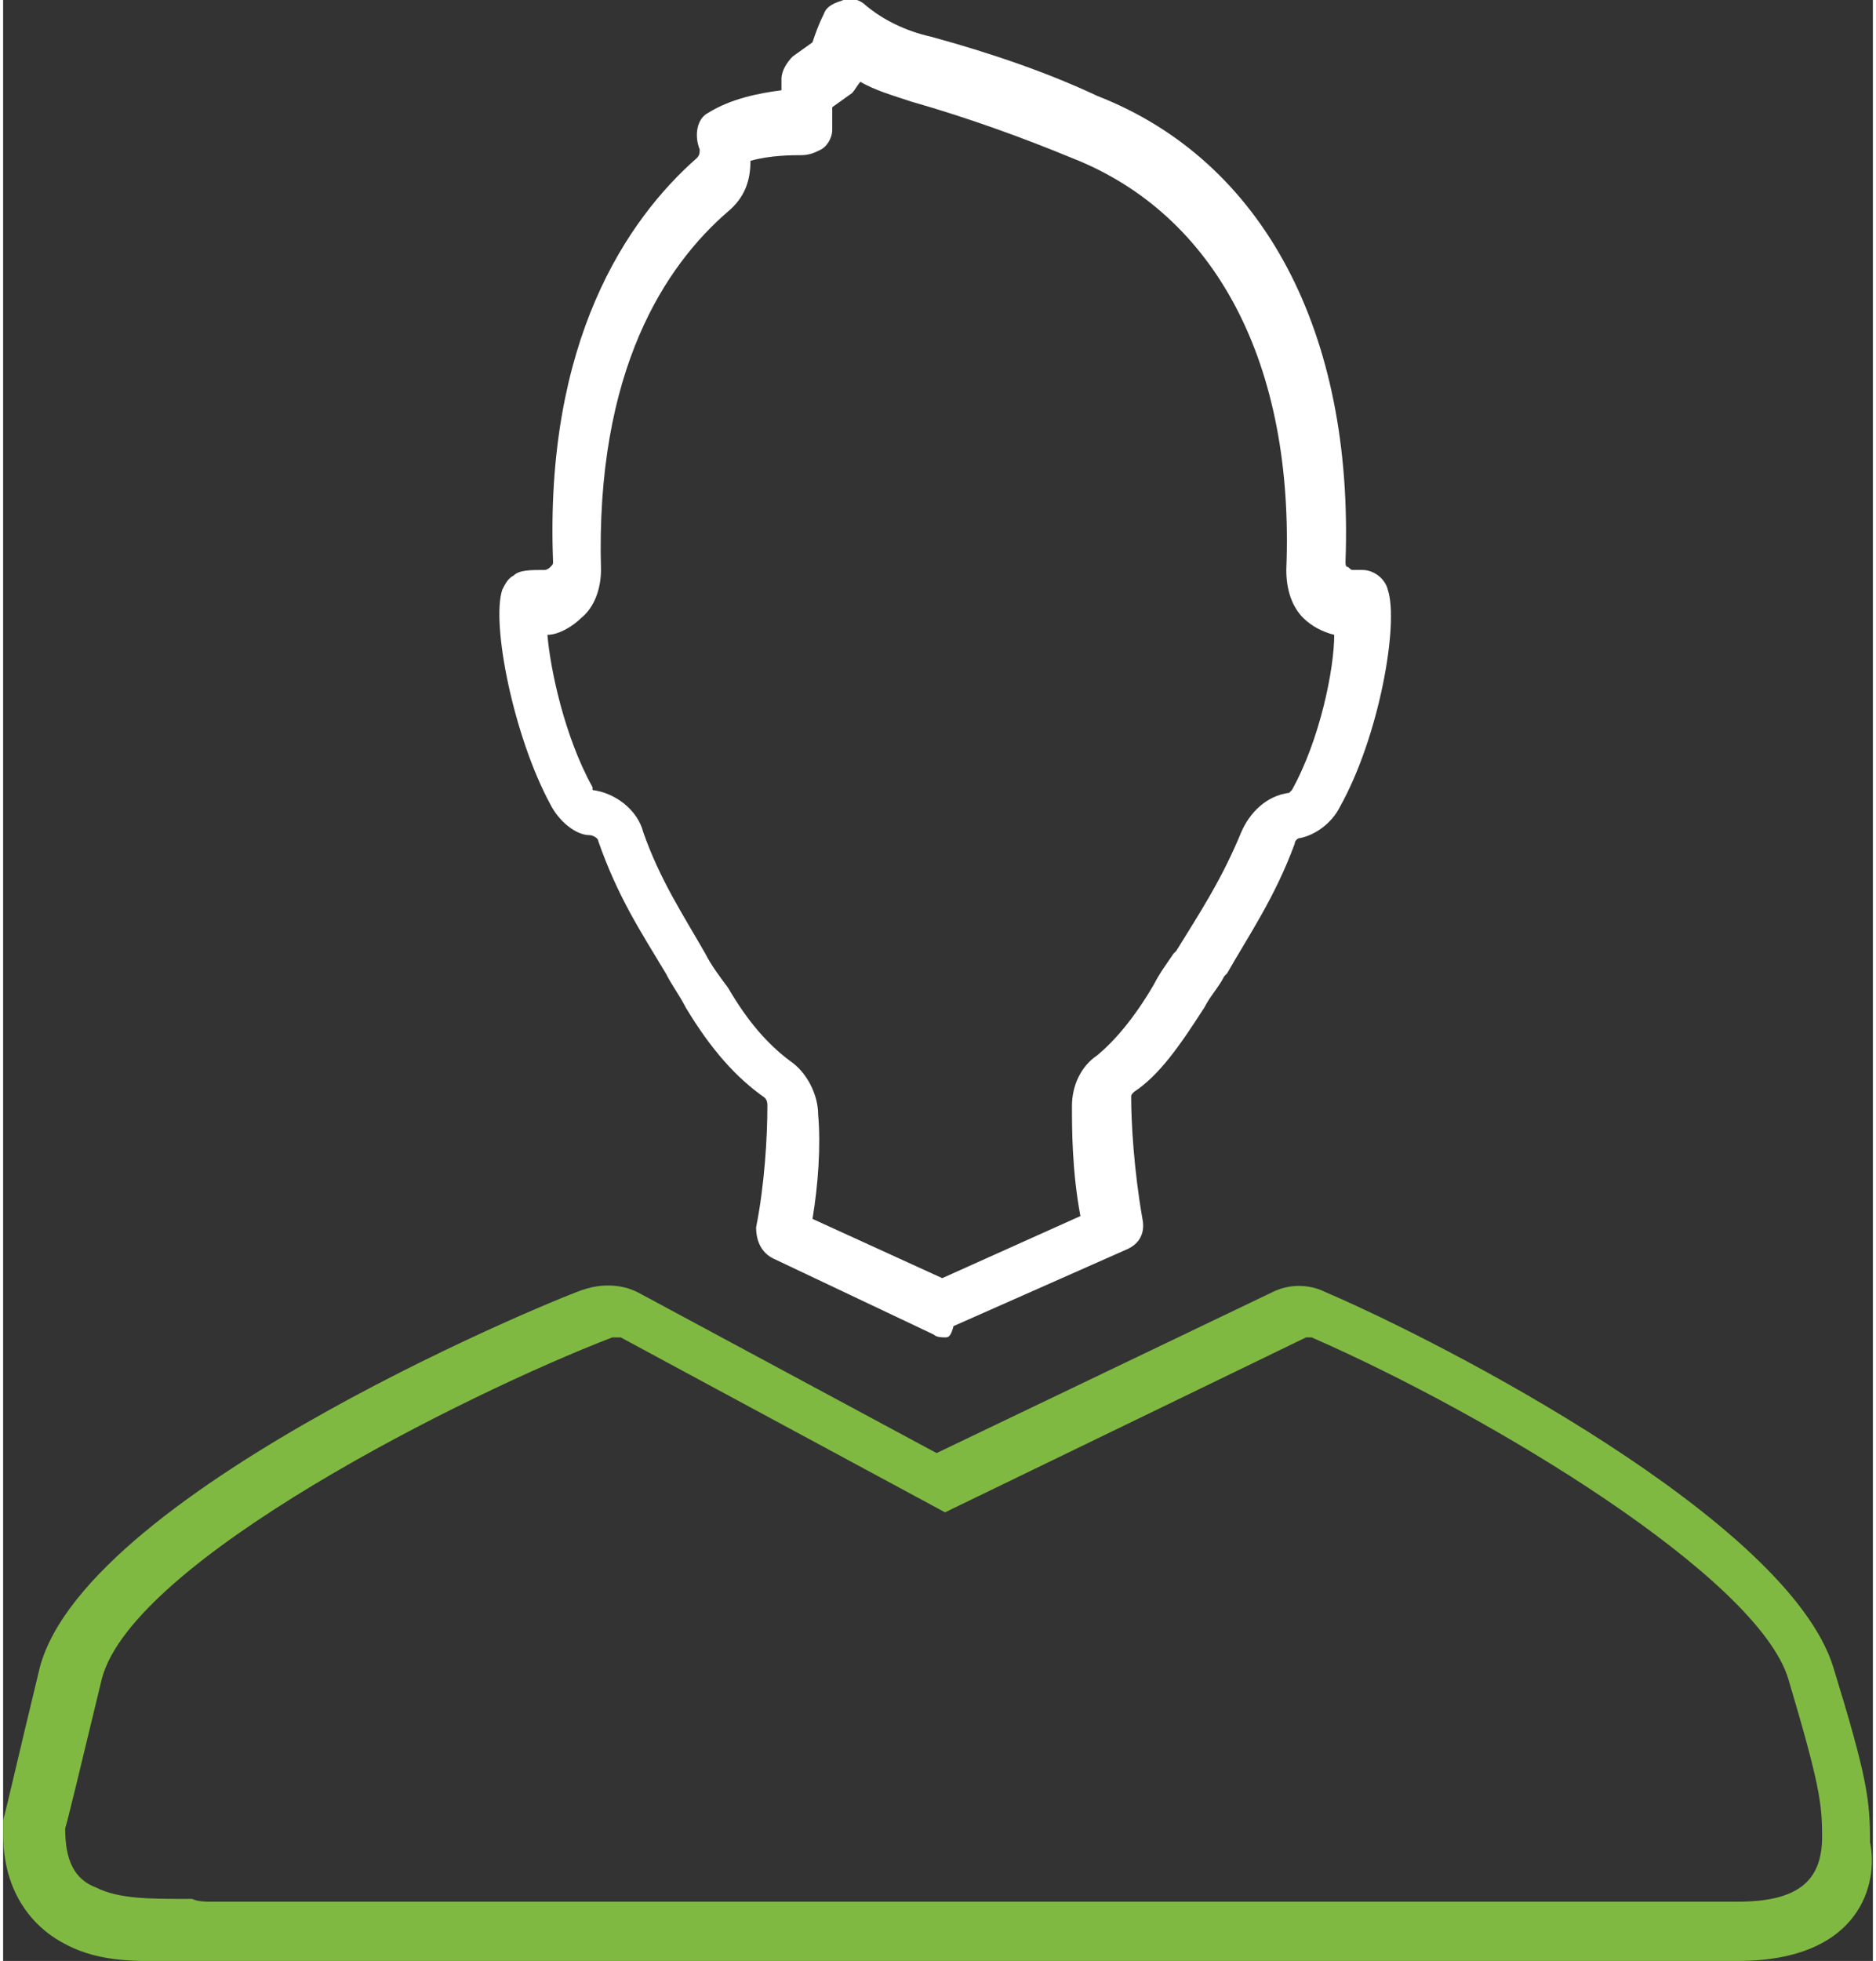 <?xml version="1.0" encoding="utf-8"?>
<!-- Generator: Adobe Illustrator 19.0.0, SVG Export Plug-In . SVG Version: 6.00 Build 0)  -->
<svg version="1.1" id="Layer_1" xmlns="http://www.w3.org/2000/svg" xmlns:xlink="http://www.w3.org/1999/xlink" x="0px" y="0px"
	 viewBox="3814.6 -2717.9 66.3 69.5" style="enable-background:new 3814.6 -2717.9 66.3 69.5;" width="67" height="70" xml:space="preserve">
<rect x="3814.6" y="-2717.9" width="66.3" height="69.5" fill="#333333" stroke="none"/>
<style type="text/css">
	.st0{fill:#80B942;}
	.st1{fill:#FFFFFF;}
</style>
<path class="st0" d="M3876.1-2648.4c-0.4,0-0.7,0-1.1,0c-0.4,0-0.7,0-1.1,0H3822c-0.3,0-0.5,0-0.8,0h-0.3c-1.4,0-2.8,0.1-4.1-0.6
	c-0.8-0.4-2.2-1.5-2.2-3.9c0-0.2,0-0.3,0-0.5c0.1-0.3,0.5-2.1,1.3-5.4c1.7-6.4,19.1-13.4,19.3-13.4c0.6-0.2,1.3-0.2,1.9,0.1
	l10.6,5.7l11.9-5.7c0.6-0.3,1.3-0.3,1.9,0c4.2,1.8,16.4,8.1,18,13.3l0,0c1.2,3.9,1.3,4.7,1.3,6.2
	C3881.1-2651.2,3880.5-2648.4,3876.1-2648.4z M3822-2650.5h51.8c0.4,0,0.8,0,1.2,0s0.7,0,1.1,0c2.1,0,3-0.7,3-2.3
	c0-1.2-0.1-1.9-1.2-5.6l0,0c-1.1-3.6-10.5-9.3-16.9-12.1c-0.1,0-0.2,0-0.2,0l-12.8,6.2l-11.5-6.2c-0.1,0-0.2,0-0.3,0
	c-5.2,2-17,7.9-18.1,12.1c-0.8,3.3-1.2,5-1.3,5.3c0,1.1,0.3,1.8,1.1,2.1c0.8,0.4,1.9,0.4,3.1,0.4h0.3
	C3821.5-2650.5,3821.8-2650.5,3822-2650.5z"/>
<path class="st1" d="M3848-2670.5c-0.1,0-0.3,0-0.4-0.1l-5.7-2.7c-0.4-0.2-0.6-0.6-0.6-1.1c0.3-1.5,0.4-3.2,0.4-4.3
	c0-0.1,0-0.2-0.1-0.3c-1-0.7-1.9-1.7-2.8-3.2c-0.2-0.4-0.5-0.8-0.7-1.2c-0.9-1.5-1.7-2.7-2.4-4.7c0-0.1-0.2-0.2-0.3-0.2
	c-0.5,0-1.1-0.5-1.4-1.1c-1.3-2.4-2.1-6.4-1.7-7.6c0.1-0.2,0.2-0.4,0.4-0.5c0.2-0.2,0.6-0.2,1.1-0.2c0.1,0,0.2-0.1,0.2-0.1
	c0.1-0.1,0.1-0.1,0.1-0.2c-0.3-7.8,2.6-12.1,5.1-14.3c0.1-0.1,0.1-0.2,0.1-0.3c-0.2-0.5-0.1-1.1,0.3-1.3c0.8-0.5,1.8-0.7,2.6-0.8
	v-0.4c0-0.3,0.2-0.6,0.4-0.8l0.7-0.5c0.1-0.3,0.2-0.6,0.4-1c0.1-0.3,0.4-0.4,0.7-0.5s0.6,0,0.8,0.2c0.6,0.5,1.4,0.9,2.3,1.1
	c2.2,0.6,4.2,1.3,5.9,2.1c5.9,2.3,9.1,8.4,8.8,16.5c0,0.1,0,0.2,0.1,0.2c0.1,0.1,0.1,0.1,0.2,0.1c0.1,0,0.3,0,0.3,0
	c0.4,0,0.8,0.3,0.9,0.7c0.4,1.2-0.3,5.2-1.7,7.7c-0.3,0.6-0.9,1-1.4,1.1c-0.1,0-0.2,0.1-0.2,0.2c-0.7,1.9-1.6,3.2-2.4,4.6l-0.1,0.1
	c-0.2,0.4-0.5,0.7-0.7,1.1c-0.9,1.4-1.6,2.4-2.5,3c-0.1,0.1-0.1,0.1-0.1,0.2c0,0.9,0.1,2.6,0.4,4.3c0.1,0.5-0.1,0.9-0.6,1.1
	l-6.1,2.7C3848.2-2670.5,3848.1-2670.5,3848-2670.5z M3843.3-2674.7l4.6,2.1l4.9-2.2c-0.3-1.6-0.3-3.1-0.3-3.9
	c0-0.7,0.3-1.4,0.9-1.8c0.6-0.5,1.3-1.3,2-2.5c0.2-0.4,0.5-0.8,0.7-1.1l0.1-0.1c0.8-1.3,1.6-2.5,2.3-4.2c0.3-0.7,0.9-1.3,1.7-1.4
	l0.1-0.1c1-1.8,1.5-4.3,1.5-5.5c-0.4-0.1-0.8-0.3-1.1-0.6c-0.4-0.4-0.6-1-0.6-1.7c0.3-7.3-2.5-12.6-7.6-14.6c-1.7-0.7-3.6-1.4-5.7-2
	c-0.6-0.2-1.3-0.4-1.8-0.7c-0.1,0.1-0.2,0.3-0.3,0.4l-0.7,0.5v0.8c0,0.3-0.2,0.6-0.4,0.7c-0.2,0.1-0.4,0.2-0.7,0.2s-1.1,0-1.8,0.2
	c0,0.7-0.2,1.3-0.8,1.8c-2.2,1.9-4.7,5.6-4.5,12.7c0,0.6-0.2,1.3-0.7,1.7c-0.3,0.3-0.8,0.6-1.2,0.6c0.1,1.2,0.6,3.6,1.6,5.4
	c0,0,0,0,0,0.1c0.8,0.1,1.6,0.7,1.8,1.5c0.6,1.7,1.4,2.9,2.2,4.3c0.2,0.4,0.5,0.8,0.8,1.2c0.7,1.2,1.4,2,2.2,2.6
	c0.6,0.4,1,1.2,1,1.9C3843.6-2677.3,3843.5-2675.9,3843.3-2674.7z"/>
</svg>
